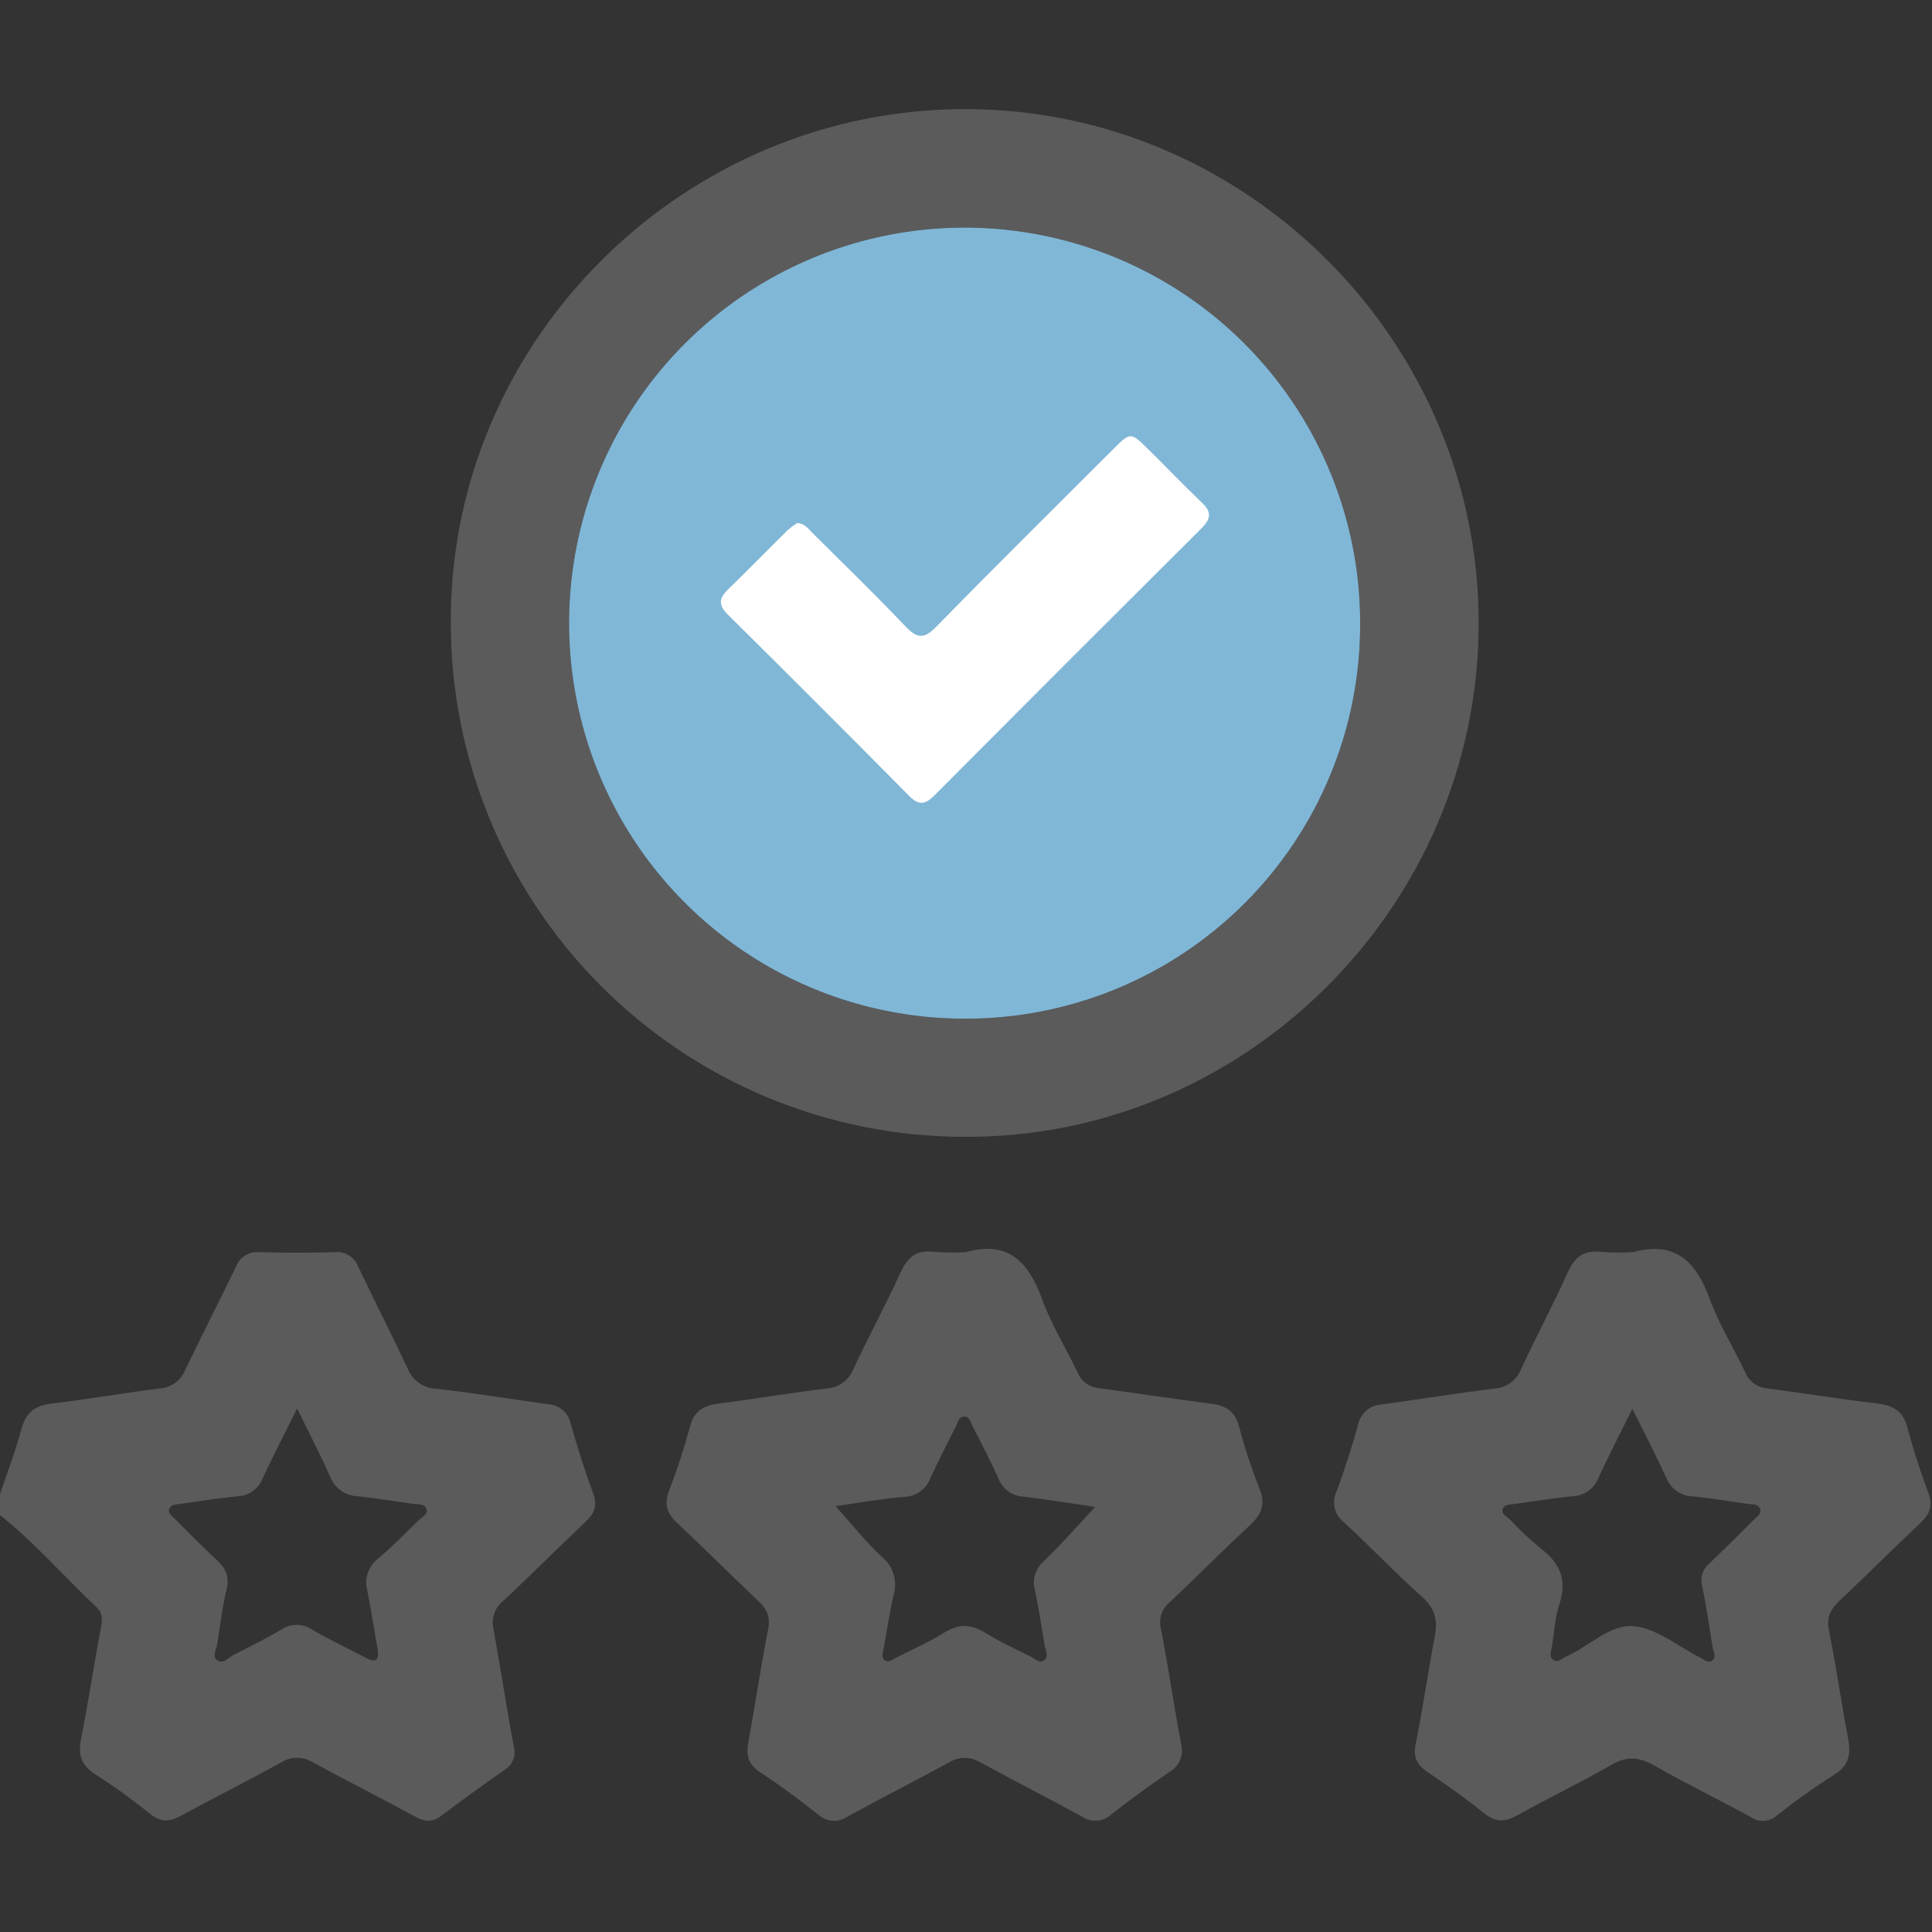 <svg width="512" height="512" viewBox="0 0 512 512" fill="none" xmlns="http://www.w3.org/2000/svg">
<rect x="0" y="0" width="512" height="512" fill="#333333" stroke="none"/>
<g clip-path="url(#clip0_1035_2351)">
<g clip-path="url(#clip1_1035_2351)">
<path d="M-0.43 397.215C1.642 391.055 3.98 384.988 5.677 378.72C6.853 374.364 9.232 372.493 13.602 371.972C23.183 370.823 32.711 369.166 42.293 367.963C43.778 367.866 45.205 367.35 46.409 366.475C47.613 365.6 48.544 364.402 49.094 363.019C53.491 353.851 58.142 344.818 62.551 335.651C63.013 334.43 63.863 333.395 64.972 332.706C66.081 332.018 67.386 331.714 68.685 331.842C75.358 332.029 82.039 332.029 88.73 331.842C90.048 331.701 91.375 332.005 92.501 332.705C93.627 333.404 94.487 334.46 94.944 335.704C99.234 344.738 103.79 353.638 108.04 362.685C108.641 364.208 109.673 365.525 111.008 366.474C112.344 367.423 113.926 367.963 115.563 368.03C125.492 369.139 135.341 370.769 145.243 372.132C146.654 372.193 148.006 372.721 149.084 373.633C150.163 374.544 150.908 375.789 151.203 377.17C152.967 383.424 154.945 389.625 157.177 395.718C158.339 398.885 157.644 400.97 155.279 403.202C147.876 410.164 140.726 417.393 133.283 424.329C132.198 425.206 131.387 426.376 130.946 427.7C130.506 429.024 130.454 430.446 130.797 431.799C132.682 442.115 134.218 452.499 136.143 462.802C136.493 463.987 136.432 465.256 135.971 466.403C135.511 467.55 134.676 468.508 133.604 469.122C128.005 473.024 122.459 477.033 117.02 481.149C114.681 482.927 112.717 482.886 110.191 481.51C101.118 476.579 91.884 471.929 82.81 466.984C81.542 466.209 80.08 465.811 78.595 465.834C77.109 465.858 75.66 466.303 74.418 467.118C65.665 471.929 56.712 476.405 47.945 481.203C44.952 482.846 42.6 482.967 39.82 480.722C35.151 476.95 30.279 473.434 25.228 470.191C21.579 467.866 20.657 465.127 21.459 460.984C23.41 451.029 24.947 440.939 26.805 430.997C27.152 429.046 27.165 427.402 25.629 425.973C16.902 417.754 9.032 408.6 -0.416 401.184L-0.43 397.215ZM78.734 373.268C75.233 380.311 72.253 386.07 69.5 391.977C68.969 393.283 68.07 394.408 66.912 395.214C65.755 396.021 64.389 396.474 62.979 396.52C57.847 397.028 52.756 397.856 47.651 398.565C46.662 398.698 45.486 398.645 44.979 399.62C44.23 400.957 45.567 401.718 46.315 402.48C49.95 406.142 53.571 409.83 57.366 413.331C59.772 415.549 60.894 417.754 60.039 421.215C58.877 426.053 58.315 431.037 57.527 435.915C57.3 437.251 56.084 439.055 57.66 440.031C59.237 441.006 60.44 439.376 61.669 438.694C65.972 436.503 70.302 434.351 74.458 431.906C75.681 431.061 77.133 430.608 78.621 430.608C80.108 430.608 81.56 431.061 82.783 431.906C87.367 434.579 92.231 436.837 96.935 439.336C99.888 440.913 100.53 439.657 100.049 436.944C99.167 431.866 98.365 426.761 97.376 421.723C96.916 420.128 96.954 418.43 97.484 416.857C98.014 415.283 99.011 413.909 100.343 412.917C104.044 409.817 107.412 406.329 110.86 402.948C111.755 402.052 113.532 401.344 113.024 399.888C112.517 398.431 110.833 398.698 109.55 398.551C104.605 397.856 99.674 397.028 94.717 396.52C93.141 396.456 91.618 395.932 90.335 395.013C89.053 394.095 88.068 392.821 87.501 391.349C84.935 385.589 82.048 380.017 78.734 373.268Z" fill="#5B5B5C"/>
<path d="M391.861 165.5C391.687 240.227 329.896 301.912 255.128 301.27C237.236 301.199 219.533 297.602 203.031 290.687C186.529 283.772 171.551 273.674 158.953 260.969C146.355 248.264 136.383 233.202 129.607 216.642C122.832 200.082 119.385 182.35 119.464 164.458C119.464 89.771 181.47 28.608 256.384 28.915C330.898 29.223 392.075 90.867 391.861 165.5ZM360.457 165.193C360.468 144.468 354.334 124.204 342.831 106.964C331.329 89.724 314.974 76.28 295.833 68.332C276.692 60.385 255.624 58.29 235.293 62.312C214.961 66.334 196.279 76.293 181.606 90.931C166.933 105.568 156.929 124.226 152.857 144.548C148.786 164.869 150.83 185.942 158.731 205.102C166.632 224.262 180.036 240.65 197.249 252.194C214.461 263.738 234.71 269.921 255.435 269.96C269.226 270.033 282.894 267.374 295.652 262.138C308.41 256.902 320.005 249.191 329.769 239.452C339.532 229.712 347.27 218.136 352.537 205.391C357.804 192.645 360.496 178.984 360.457 165.193Z" fill="#5B5B5C"/>
<path d="M360.457 165.193C360.468 144.468 354.334 124.204 342.831 106.964C331.329 89.724 314.974 76.28 295.833 68.332C276.692 60.385 255.624 58.29 235.293 62.312C214.961 66.334 196.279 76.293 181.606 90.931C166.933 105.568 156.929 124.226 152.857 144.548C148.786 164.869 150.83 185.942 158.731 205.102C166.632 224.262 180.036 240.65 197.249 252.194C214.461 263.738 234.71 269.921 255.435 269.96C269.226 270.033 282.894 267.374 295.652 262.138C308.41 256.902 320.005 249.191 329.769 239.452C339.532 229.712 347.27 218.136 352.537 205.391C357.804 192.645 360.496 178.984 360.457 165.193Z" fill="#81B7D6"/>
<path d="M432.727 331.845C444.006 328.718 449.511 334.397 453.133 344.326C455.578 351.007 459.427 357.181 462.487 363.649C462.952 364.828 463.738 365.854 464.756 366.61C465.774 367.366 466.983 367.821 468.247 367.925C478.149 369.262 488.011 370.812 497.926 372.014C502.096 372.535 504.448 374.286 505.53 378.482C507.076 384.277 508.914 389.99 511.036 395.6C512.292 398.955 511.463 401.213 508.991 403.538C501.708 410.393 494.639 417.463 487.37 424.345C485.018 426.576 483.975 428.688 484.697 432.189C486.661 441.637 487.944 451.231 489.762 460.706C490.563 464.902 490.015 467.909 486.006 470.381C480.791 473.687 475.754 477.269 470.919 481.111C470.005 481.949 468.835 482.454 467.598 482.544C466.361 482.634 465.13 482.303 464.104 481.606C455.605 476.982 446.919 472.733 438.527 467.949C434.518 465.637 431.124 465.276 426.968 467.735C418.95 472.385 410.437 476.394 402.312 480.978C398.985 482.862 396.432 483.062 393.305 480.537C388.521 476.648 383.47 473.093 378.365 469.646C375.546 467.735 374.45 465.77 375.172 462.189C377.083 452.728 378.419 443.16 380.236 433.672C381.051 429.396 380.303 426.229 376.842 423.155C369.746 416.848 363.211 409.926 356.236 403.485C354.975 402.548 354.085 401.198 353.721 399.671C353.357 398.144 353.542 396.537 354.245 395.133C356.396 389.36 358.254 383.467 359.924 377.533C360.221 376.07 361 374.749 362.136 373.78C363.272 372.811 364.7 372.251 366.191 372.188C376.08 370.852 385.942 369.208 395.858 368.019C397.424 367.95 398.937 367.43 400.214 366.522C401.492 365.614 402.48 364.357 403.061 362.901C407.07 354.308 411.533 345.903 415.448 337.243C417.266 333.234 419.645 331.19 424.215 331.764C427.048 331.966 429.891 331.993 432.727 331.845ZM432.594 373.351C429.253 380.099 426.299 385.805 423.613 391.618C423.079 393.014 422.148 394.222 420.934 395.093C419.72 395.965 418.278 396.462 416.785 396.522C411.653 397.003 406.562 397.859 401.457 398.567C400.294 398.727 398.784 398.634 398.303 399.716C397.648 401.266 399.399 401.921 400.255 402.79C402.755 405.479 405.434 407.997 408.272 410.327C413.337 414.162 415.382 418.612 413.284 425.026C412.108 428.621 411.88 432.536 411.292 436.318C411.092 437.561 410.344 439.111 411.733 439.966C412.843 440.648 413.912 439.525 414.941 439.057C421.008 436.385 426.593 430.452 432.807 430.946C439.021 431.44 444.741 436.371 450.687 439.351C451.69 439.846 452.759 440.942 453.841 439.993C454.923 439.044 454.095 437.815 453.908 436.692C452.986 431.28 452.251 425.828 451.101 420.456C450.799 419.34 450.824 418.16 451.175 417.058C451.526 415.955 452.187 414.978 453.079 414.242C457.088 410.447 460.964 406.558 464.852 402.683C465.641 401.894 466.964 401.133 466.429 399.823C465.895 398.514 464.505 398.727 463.356 398.567C458.411 397.899 453.48 397.03 448.522 396.549C447.029 396.505 445.582 396.025 444.359 395.168C443.136 394.31 442.191 393.114 441.641 391.725C438.914 385.832 435.948 380.112 432.594 373.351Z" fill="#5B5B5C"/>
<path d="M255.892 331.846C267.224 328.639 272.61 334.452 276.191 344.367C278.623 351.049 282.485 357.223 285.545 363.677C286.012 364.833 286.79 365.837 287.792 366.577C288.795 367.318 289.983 367.766 291.225 367.873C301.127 369.21 310.989 370.72 320.891 371.989C324.726 372.47 327.252 373.833 328.335 377.962C329.828 383.598 331.653 389.14 333.8 394.559C335.417 398.649 334.348 401.348 331.261 404.194C324.031 410.876 317.136 417.878 309.987 424.627C308.963 425.446 308.198 426.545 307.786 427.79C307.373 429.035 307.33 430.373 307.662 431.642C309.626 441.772 311.083 451.994 313.007 462.124C313.408 463.553 313.311 465.075 312.734 466.442C312.156 467.809 311.131 468.939 309.826 469.647C304.588 473.211 299.474 476.944 294.485 480.846C293.456 481.806 292.13 482.387 290.727 482.494C289.323 482.601 287.924 482.227 286.761 481.434C277.861 476.543 268.775 471.959 259.875 467.068C258.616 466.275 257.159 465.855 255.672 465.855C254.184 465.855 252.727 466.275 251.469 467.068C242.556 471.946 233.482 476.543 224.569 481.42C223.417 482.226 222.024 482.614 220.622 482.519C219.219 482.424 217.891 481.853 216.858 480.899C211.873 476.984 206.795 473.189 201.504 469.714C198.337 467.643 197.682 465.224 198.323 461.696C200.154 451.714 201.611 441.651 203.575 431.696C204.216 428.408 203.214 426.417 200.983 424.306C193.713 417.437 186.657 410.341 179.361 403.513C176.688 401.014 176.007 398.568 177.29 395.107C179.444 389.51 181.308 383.805 182.875 378.016C183.958 373.913 186.443 372.497 190.279 372.002C199.847 370.746 209.375 369.143 218.956 367.993C220.523 367.914 222.034 367.385 223.309 366.471C224.583 365.556 225.568 364.294 226.146 362.835C230.155 354.256 234.711 345.877 238.64 337.245C240.484 333.236 242.81 331.165 247.393 331.739C250.221 331.949 253.06 331.985 255.892 331.846ZM221.455 399.143C225.718 403.9 229.326 408.497 233.602 412.506C235.094 413.68 236.199 415.273 236.776 417.081C237.352 418.889 237.373 420.829 236.836 422.649C235.754 427.353 235.032 432.123 234.164 436.881C233.963 437.99 233.428 439.34 234.631 440.101C235.58 440.703 236.502 439.807 237.371 439.366C241.674 437.161 246.137 435.21 250.213 432.685C254.289 430.159 257.442 430.426 261.251 432.805C265.06 435.184 269.189 437.028 273.211 439.046C274.334 439.607 275.536 441.023 276.779 439.941C278.022 438.858 277.086 437.429 276.859 436.146C276.004 431.215 275.323 426.257 274.253 421.446C273.873 420.011 273.917 418.496 274.379 417.085C274.842 415.674 275.703 414.427 276.859 413.495C281.363 409.125 285.532 404.408 290.222 399.357C283.902 398.435 277.594 397.392 271.247 396.617C269.836 396.569 268.469 396.115 267.31 395.309C266.15 394.503 265.249 393.38 264.712 392.074C262.574 387.37 260.209 382.72 257.843 378.176C257.282 377.08 257.095 375.29 255.384 375.423C254.048 375.53 253.821 377.027 253.313 378.029C250.988 382.653 248.596 387.236 246.471 391.94C245.908 393.323 244.952 394.51 243.722 395.355C242.492 396.2 241.041 396.667 239.549 396.698C233.415 397.219 227.228 398.301 221.455 399.143Z" fill="#5B5B5C"/>
<path d="M211.311 138.591C213.342 138.805 214.21 140.141 215.239 141.17C223.511 149.388 231.877 157.513 239.921 165.959C242.981 169.179 244.826 169.487 248.14 166.079C263.615 150.23 279.383 134.676 295.045 119.014C299.615 114.444 299.628 114.457 304.399 119.161C309.17 123.865 313.753 128.675 318.564 133.259C321.117 135.664 320.889 137.455 318.564 139.847C294.831 163.464 271.16 187.135 247.552 210.859C245.16 213.265 243.449 213.452 240.977 210.953C225.03 194.863 208.994 178.828 192.869 162.845C190.397 160.4 190.451 158.636 192.869 156.27C198.215 151.086 203.48 145.7 208.812 140.422C209.598 139.75 210.433 139.138 211.311 138.591Z" fill="white"/>
</g>
</g>
<defs>
<clipPath id="clip0_1035_2351">
<rect width="512" height="512" fill="white"/>
</clipPath>
<clipPath id="clip1_1035_2351">
<rect width="512" height="453.64" fill="white" transform="translate(-0.43 28.914)"/>
</clipPath>
</defs>
</svg>

